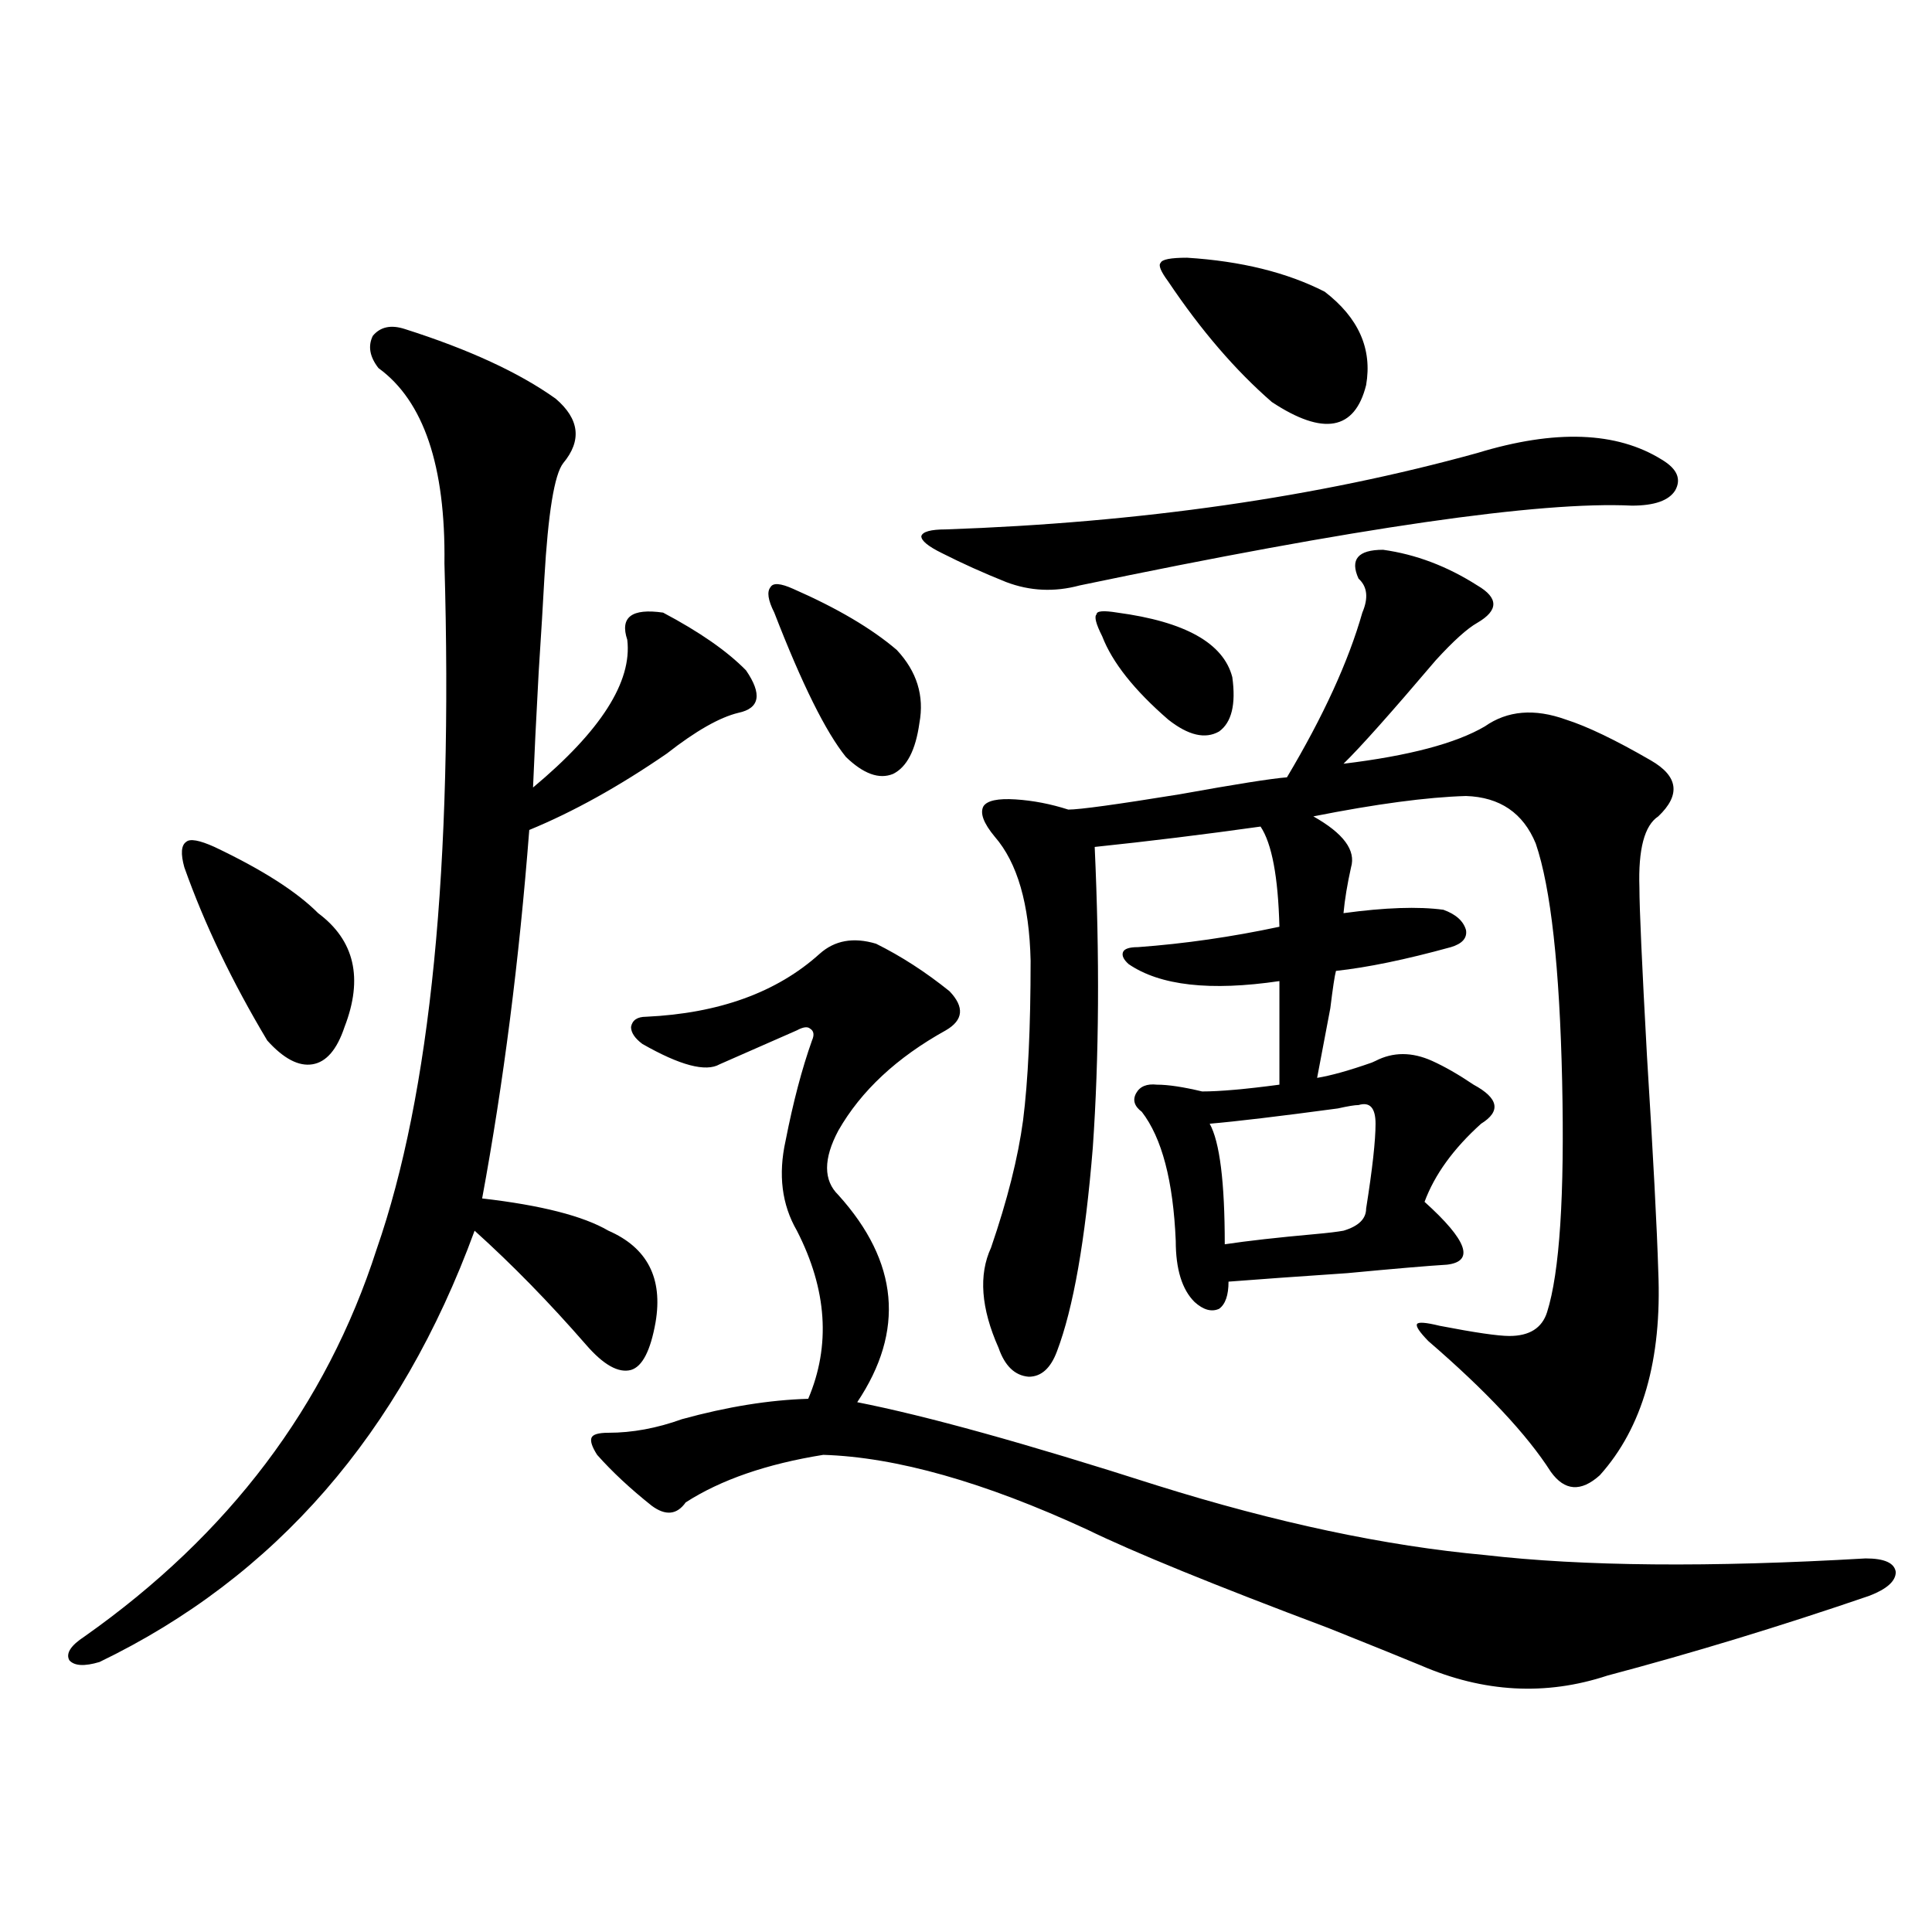<?xml version="1.0" encoding="utf-8"?>
<!-- Generator: Adobe Illustrator 16.0.0, SVG Export Plug-In . SVG Version: 6.00 Build 0)  -->
<!DOCTYPE svg PUBLIC "-//W3C//DTD SVG 1.1//EN" "http://www.w3.org/Graphics/SVG/1.1/DTD/svg11.dtd">
<svg version="1.1" id="图层_1" xmlns="http://www.w3.org/2000/svg" xmlns:xlink="http://www.w3.org/1999/xlink" x="0px" y="0px"
	 width="1000px" height="1000px" viewBox="0 0 1000 1000" enable-background="new 0 0 1000 1000" xml:space="preserve">
<path d="M209.556,170.309c33.17,10.547,59.176,22.563,78.047,36.035c12.348,10.547,13.658,21.684,3.902,33.398
	c-4.558,5.864-7.805,25.791-9.756,59.766c-0.655,12.305-1.631,28.427-2.927,48.34c-1.311,24.033-2.286,43.945-2.927,59.766
	c35.121-29.292,51.371-54.781,48.779-76.465c-3.902-11.714,2.271-16.397,18.536-14.063c18.856,9.97,33.17,19.927,42.926,29.883
	c8.445,12.305,7.149,19.638-3.902,21.973c-9.756,2.348-22.118,9.38-37.072,21.094c-24.725,17.001-48.459,30.185-71.218,39.551
	c-5.213,67.387-13.338,130.957-24.39,190.723c30.563,3.516,52.347,9.091,65.364,16.699c20.152,8.789,28.292,24.609,24.39,47.461
	c-2.606,14.653-6.829,22.852-12.683,24.609c-6.509,1.758-14.313-2.637-23.414-13.184c-18.871-21.67-38.048-41.309-57.56-58.887
	C207.27,741.9,142.561,816.305,51.511,860.25c-7.805,2.334-13.018,2.046-15.609-0.879c-1.951-3.516,0.641-7.622,7.805-12.305
	c74.785-52.734,125.195-119.531,151.216-200.391c27.957-80.269,39.664-198.633,35.121-355.078
	c0.641-50.386-10.731-84.073-34.146-101.074c-4.558-5.85-5.533-11.426-2.927-16.699
	C196.873,169.142,202.392,167.974,209.556,170.309z M111.021,438.375c24.71,11.728,42.591,23.154,53.657,34.277
	c18.856,14.063,23.414,33.701,13.658,58.887c-3.902,11.728-9.436,18.169-16.585,19.336c-7.164,1.181-14.969-2.925-23.414-12.305
	c-18.216-30.459-32.529-60.342-42.926-89.648c-1.951-7.031-1.631-11.426,0.976-13.184
	C98.339,433.981,103.217,434.86,111.021,438.375z M453.452,488.473c13.003,6.455,25.686,14.653,38.048,24.609
	c7.805,8.212,7.149,14.941-1.951,20.215c-25.365,14.063-43.901,31.352-55.608,51.855c-7.805,14.653-7.805,25.791,0,33.398
	c31.219,34.58,34.466,70.313,9.756,107.227c35.762,7.031,87.468,21.396,155.118,43.066c61.782,19.336,118.366,31.352,169.752,36.035
	c50.73,5.864,116.415,6.455,197.068,1.758c9.756,0,14.954,2.348,15.609,7.031c0,4.697-4.558,8.789-13.658,12.305
	c-46.188,15.82-91.385,29.581-135.606,41.309c-31.874,10.547-64.068,8.789-96.583-5.273c-8.46-3.516-24.39-9.97-47.804-19.336
	c-59.19-22.261-100.82-39.249-124.875-50.977c-53.337-24.609-98.869-37.491-136.582-38.672
	c-29.268,4.697-53.017,12.895-71.218,24.609c-4.558,6.455-10.411,7.031-17.561,1.758c-11.066-8.789-20.487-17.578-28.292-26.367
	c-2.606-4.092-3.582-7.031-2.927-8.789c0.641-1.758,3.567-2.637,8.78-2.637c12.348,0,25.03-2.334,38.048-7.031
	c23.414-6.441,45.197-9.956,65.364-10.547c11.707-27.534,9.756-56.538-5.854-87.012c-7.805-13.472-9.756-29.004-5.854-46.582
	c3.902-19.913,8.445-37.202,13.658-51.855c1.296-2.925,0.976-4.971-0.976-6.152c-1.311-1.167-3.582-0.879-6.829,0.879
	l-39.999,17.578c-7.164,4.106-20.487,0.591-39.999-10.547c-3.902-2.925-5.854-5.85-5.854-8.789c0.641-3.516,3.247-5.273,7.805-5.273
	c37.713-1.758,67.636-12.593,89.754-32.52C431.989,486.715,441.745,484.957,453.452,488.473z M410.526,304.781
	c22.759,9.97,40.64,20.517,53.657,31.641c10.396,11.137,14.299,23.73,11.707,37.793c-1.951,14.063-6.509,22.852-13.658,26.367
	c-7.164,2.939-15.289,0-24.39-8.789c-10.411-12.881-22.773-37.793-37.072-74.707c-3.262-6.441-3.902-10.835-1.951-13.184
	C400.115,301.568,404.018,301.856,410.526,304.781z M764.664,234.469c40.319-12.305,72.193-11.124,95.607,3.516
	c7.805,4.697,10.076,9.97,6.829,15.82c-3.262,5.273-10.731,7.91-22.438,7.91c-47.483-2.334-142.771,11.426-285.847,41.309
	c-13.018,3.516-25.7,2.939-38.048-1.758c-11.707-4.683-22.773-9.668-33.17-14.941c-7.164-3.516-10.731-6.441-10.731-8.789
	c0.641-2.334,4.878-3.516,12.683-3.516C590.354,270.504,682.06,257.321,764.664,234.469z M715.885,284.567
	c16.905,2.348,33.17,8.501,48.779,18.457c11.052,6.455,11.052,12.895,0,19.336c-5.213,2.939-12.362,9.38-21.463,19.336
	c-23.414,27.548-39.358,45.415-47.804,53.613c33.811-4.092,58.2-10.547,73.169-19.336c11.707-8.198,25.686-9.366,41.95-3.516
	c11.052,3.516,25.686,10.547,43.901,21.094c14.299,8.212,15.609,17.88,3.902,29.004c-7.164,4.697-10.411,17.001-9.756,36.914
	c0,10.547,1.296,39.551,3.902,87.012c3.247,52.158,5.198,89.36,5.854,111.621c1.951,45.703-8.14,80.859-30.243,105.469
	c-9.756,8.789-18.216,8.212-25.365-1.758c-12.362-19.336-33.505-41.885-63.413-67.676c-4.558-4.683-6.509-7.608-5.854-8.789
	c0.641-1.167,4.543-0.879,11.707,0.879c18.201,3.516,30.243,5.273,36.097,5.273c10.396,0,16.905-4.092,19.512-12.305
	c6.494-20.503,9.101-60.342,7.805-119.531c-1.311-59.175-5.854-100.195-13.658-123.047c-6.509-15.82-18.536-24.019-36.097-24.609
	c-20.167,0.591-46.508,4.106-79.022,10.547c15.609,8.789,22.104,17.578,19.512,26.367c-1.951,8.789-3.262,16.699-3.902,23.73
	c21.463-2.925,38.688-3.516,51.706-1.758c6.494,2.348,10.396,5.864,11.707,10.547c0.641,4.106-1.951,7.031-7.805,8.789
	c-23.414,6.455-43.261,10.547-59.511,12.305c-0.655,2.348-1.631,8.789-2.927,19.336c-3.262,17.001-5.533,29.004-6.829,36.035
	c7.149-1.167,16.585-3.804,28.292-7.91l1.951-0.879c9.101-4.683,18.856-4.683,29.268,0c6.494,2.939,13.658,7.031,21.463,12.305
	c13.003,7.031,14.299,13.774,3.902,20.215c-14.313,12.895-24.069,26.367-29.268,40.43c22.104,19.927,26.006,30.762,11.707,32.52
	c-9.756,0.591-26.996,2.06-51.706,4.395c-26.021,1.758-46.508,3.227-61.462,4.395c0,7.031-1.631,11.728-4.878,14.063
	c-3.902,1.758-8.14,0.591-12.683-3.516c-6.509-6.441-9.756-16.988-9.756-31.641c-1.311-31.05-7.164-53.311-17.561-66.797
	c-3.902-2.925-4.878-6.152-2.927-9.668s5.519-4.971,10.731-4.395c5.854,0,13.658,1.181,23.414,3.516
	c9.101,0,22.438-1.167,39.999-3.516v-53.613c-35.776,5.273-61.797,2.348-78.047-8.789c-2.606-2.334-3.582-4.395-2.927-6.152
	c0.641-1.758,3.247-2.637,7.805-2.637c24.055-1.758,48.444-5.273,73.169-10.547c-0.655-25.777-3.902-43.066-9.756-51.855
	c-29.268,4.106-57.895,7.622-85.852,10.547c2.592,56.841,2.271,108.696-0.976,155.566c-3.902,48.052-10.091,83.208-18.536,105.469
	c-3.262,8.789-8.14,13.184-14.634,13.184c-7.164-0.577-12.362-5.562-15.609-14.941c-9.115-20.503-10.411-37.793-3.902-51.855
	c8.445-24.609,13.979-46.582,16.585-65.918c2.592-20.503,3.902-48.038,3.902-82.617c-0.655-29.292-6.829-50.674-18.536-64.16
	c-5.854-7.031-7.805-12.305-5.854-15.82c1.951-2.925,7.47-4.092,16.585-3.516c9.101,0.591,18.201,2.348,27.316,5.273
	c5.854,0,25.03-2.637,57.56-7.91c29.268-5.273,47.804-8.198,55.608-8.789c18.856-31.641,31.859-60.054,39.023-85.254
	c3.247-7.608,2.592-13.472-1.951-17.578C698.645,289.552,702.867,284.567,715.885,284.567z M578.327,317.086
	c35.121,4.697,54.953,15.82,59.511,33.398c1.951,14.063-0.335,23.442-6.829,28.125c-7.164,4.106-15.944,2.06-26.341-6.152
	c-17.561-15.23-28.947-29.581-34.146-43.066c-3.262-6.441-4.237-10.245-2.927-11.426
	C567.596,316.207,571.163,315.919,578.327,317.086z M614.424,133.395c27.957,1.758,51.706,7.622,71.218,17.578
	c17.561,13.486,24.71,29.594,21.463,48.34c-5.854,23.442-22.118,26.367-48.779,8.789c-18.871-16.397-36.752-37.202-53.657-62.402
	c-3.902-5.273-5.213-8.487-3.902-9.668C601.406,134.274,605.964,133.395,614.424,133.395z M703.202,571.969
	c-1.951,0-5.533,0.591-10.731,1.758c-30.578,4.106-52.682,6.743-66.34,7.91c5.198,9.38,7.805,30.185,7.805,62.402
	c11.707-1.758,27.316-3.516,46.828-5.273c6.494-0.577,11.372-1.167,14.634-1.758c7.805-2.334,11.707-6.152,11.707-11.426
	c3.247-20.503,4.878-35.156,4.878-43.945C711.982,573.438,709.056,570.211,703.202,571.969z"/>
</svg>
